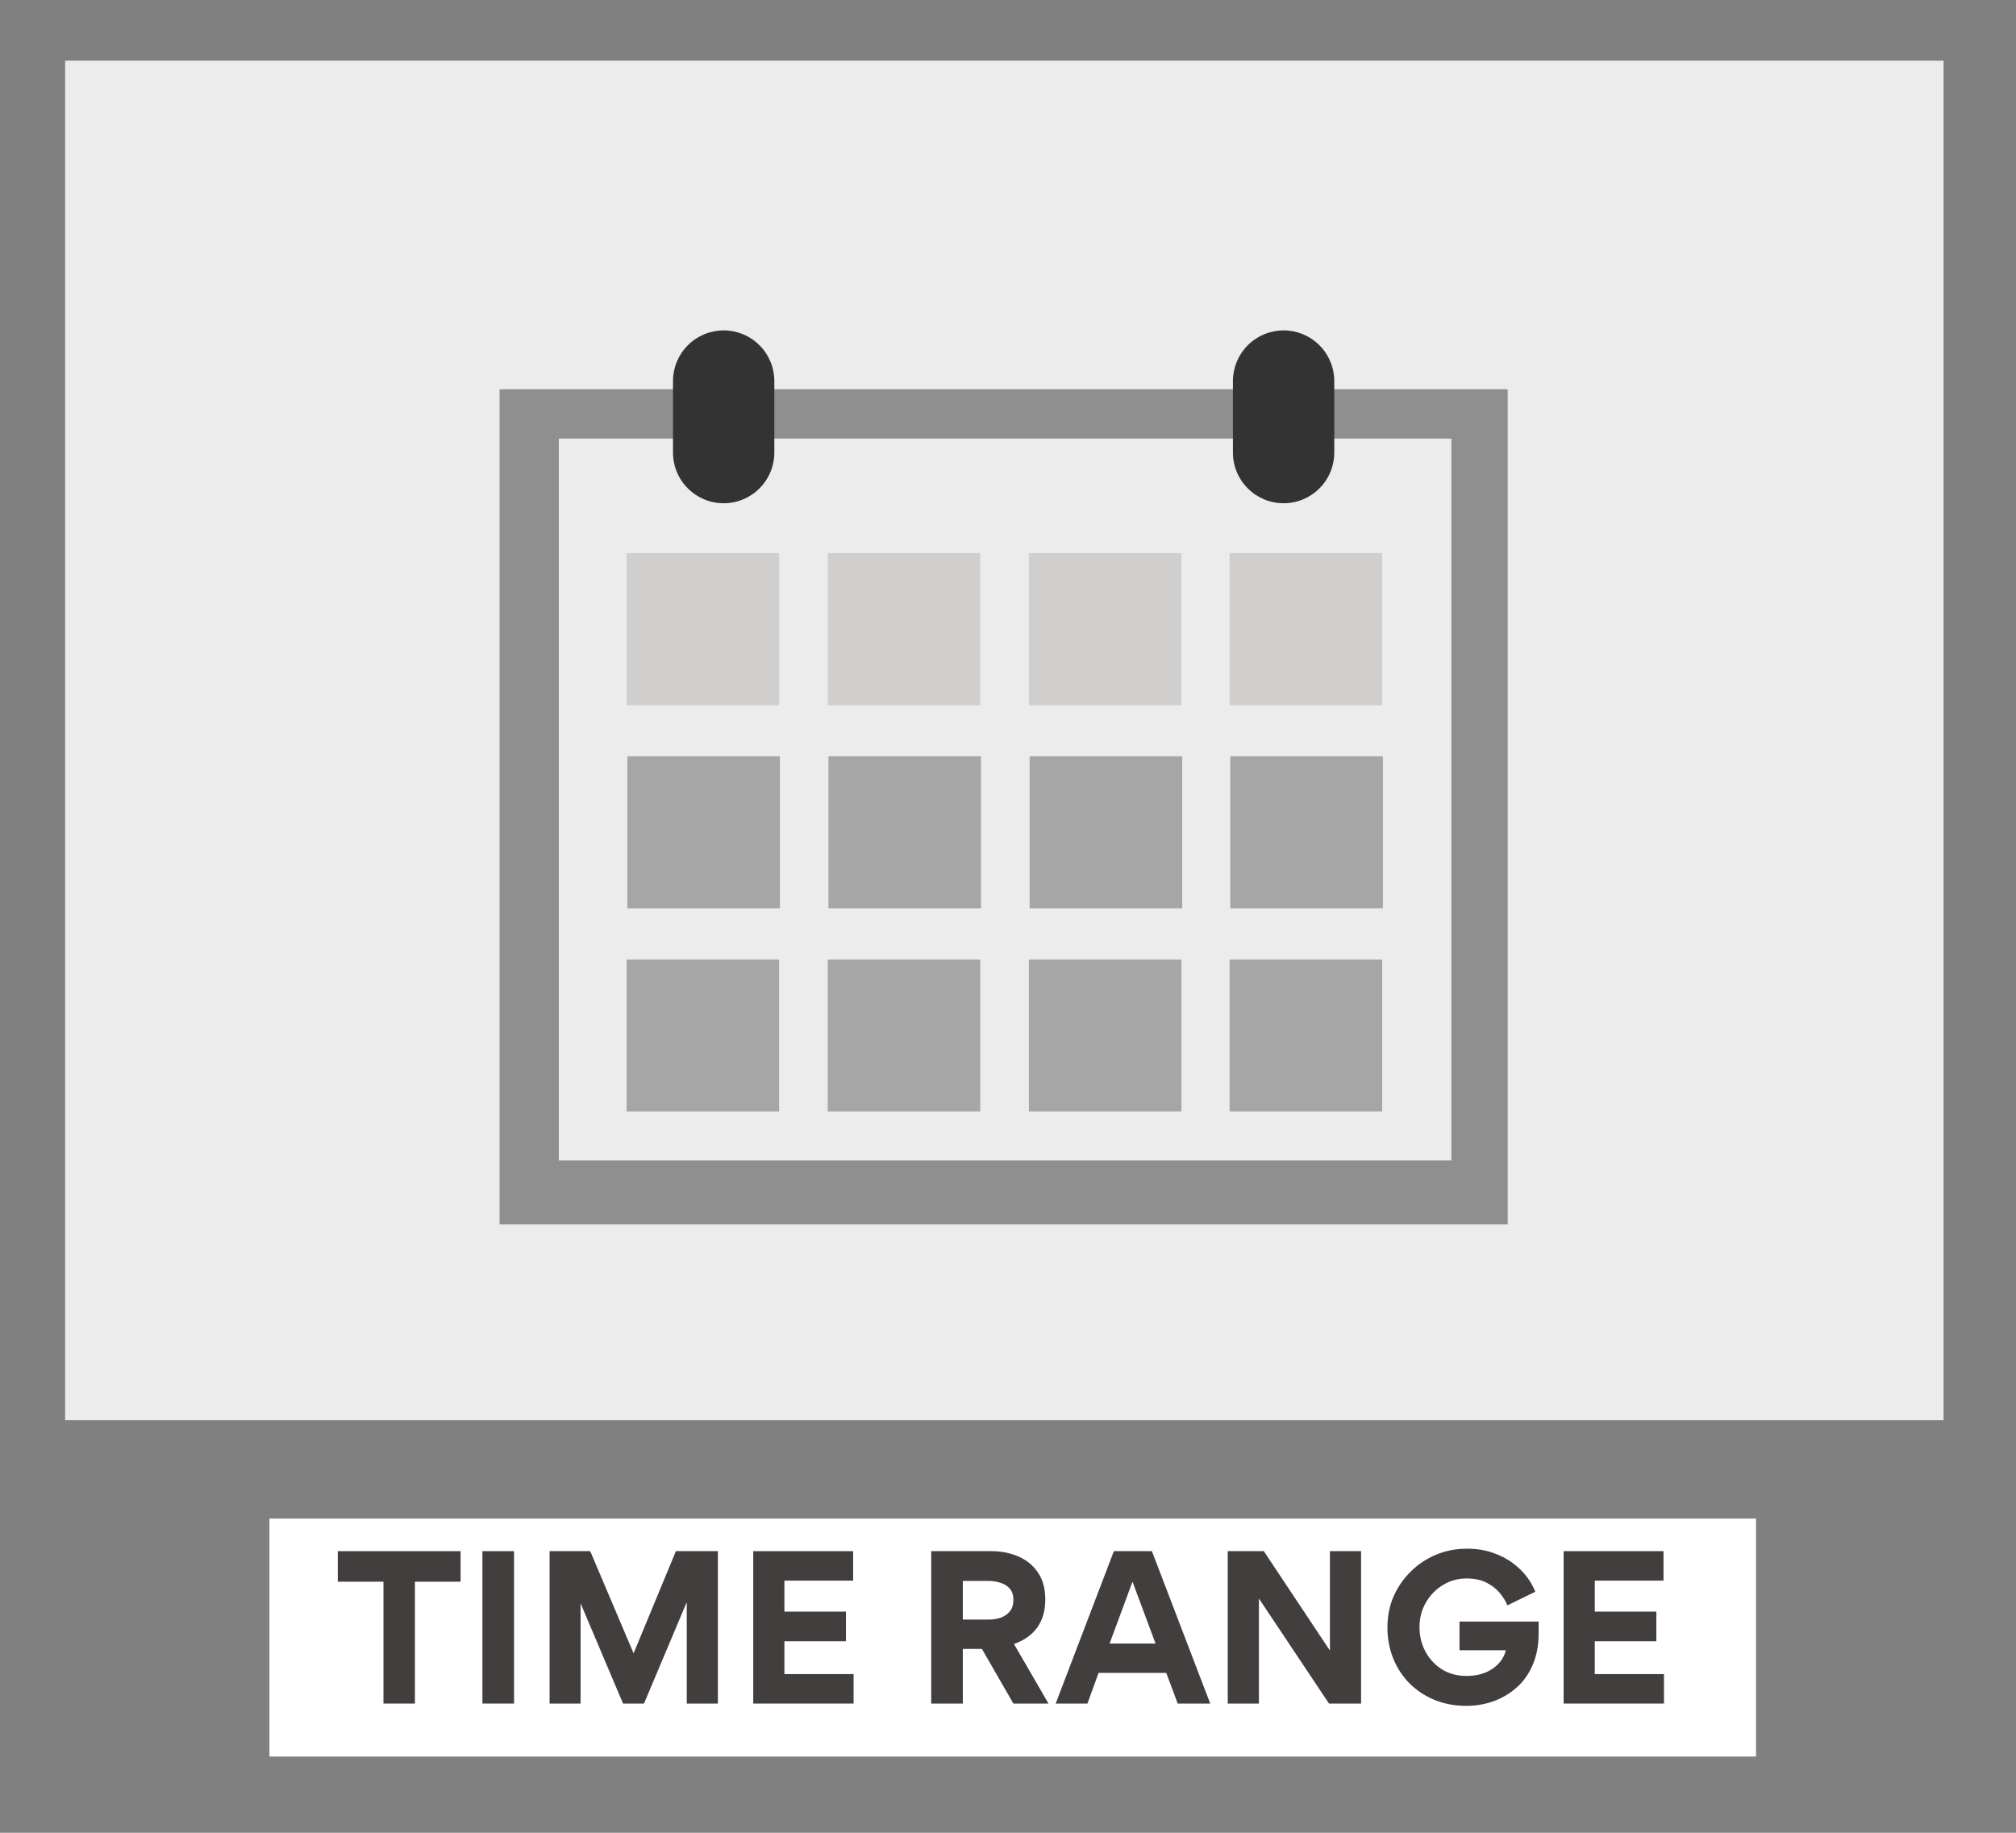 <svg xmlns="http://www.w3.org/2000/svg" xmlns:xlink="http://www.w3.org/1999/xlink" width="275" zoomAndPan="magnify" viewBox="0 0 206.25 187.5" height="250" preserveAspectRatio="xMidYMid meet" version="1.0"><rect x="0" y="0" width="206.25" height="187.5" fill="#808080" stroke="none"/><defs><g/><clipPath id="ace27ef84c"><path d="M 27.566 155.352 L 179.676 155.352 L 179.676 179.699 L 27.566 179.699 Z M 27.566 155.352 " clip-rule="nonzero"/></clipPath><clipPath id="1bd068cce0"><path d="M 6.664 6.203 L 198.84 6.203 L 198.84 145.293 L 6.664 145.293 Z M 6.664 6.203 " clip-rule="nonzero"/></clipPath><clipPath id="ec622ce528"><path d="M 51.113 39.82 L 154.387 39.82 L 154.387 125.262 L 51.113 125.262 Z M 51.113 39.82 " clip-rule="nonzero"/></clipPath><clipPath id="6d909495c2"><path d="M 57.172 44.867 L 148.488 44.867 L 148.488 118.719 L 57.172 118.719 Z M 57.172 44.867 " clip-rule="nonzero"/></clipPath><clipPath id="aabbf489ea"><path d="M 68.852 33.801 L 79.219 33.801 L 79.219 51.496 L 68.852 51.496 Z M 68.852 33.801 " clip-rule="nonzero"/></clipPath><clipPath id="9f736b1e0e"><path d="M 74.035 33.801 C 75.41 33.801 76.727 34.348 77.699 35.32 C 78.672 36.293 79.219 37.609 79.219 38.984 L 79.219 46.301 C 79.219 47.676 78.672 48.992 77.699 49.965 C 76.727 50.938 75.41 51.484 74.035 51.484 C 72.66 51.484 71.344 50.938 70.371 49.965 C 69.398 48.992 68.852 47.676 68.852 46.301 L 68.852 38.984 C 68.852 37.609 69.398 36.293 70.371 35.32 C 71.344 34.348 72.66 33.801 74.035 33.801 Z M 74.035 33.801 " clip-rule="nonzero"/></clipPath><clipPath id="1cb73d96d4"><path d="M 64.102 56.586 L 79.711 56.586 L 79.711 72.141 L 64.102 72.141 Z M 64.102 56.586 " clip-rule="nonzero"/></clipPath><clipPath id="9700736b59"><path d="M 84.68 56.586 L 100.289 56.586 L 100.289 72.141 L 84.68 72.141 Z M 84.68 56.586 " clip-rule="nonzero"/></clipPath><clipPath id="35b783abae"><path d="M 105.262 56.586 L 120.871 56.586 L 120.871 72.141 L 105.262 72.141 Z M 105.262 56.586 " clip-rule="nonzero"/></clipPath><clipPath id="fc62fccbf4"><path d="M 125.789 56.586 L 141.402 56.586 L 141.402 72.141 L 125.789 72.141 Z M 125.789 56.586 " clip-rule="nonzero"/></clipPath><clipPath id="e71e4dad7a"><path d="M 64.18 77.371 L 79.789 77.371 L 79.789 92.93 L 64.18 92.93 Z M 64.18 77.371 " clip-rule="nonzero"/></clipPath><clipPath id="0afd857919"><path d="M 84.758 77.371 L 100.367 77.371 L 100.367 92.93 L 84.758 92.93 Z M 84.758 77.371 " clip-rule="nonzero"/></clipPath><clipPath id="1296cfe325"><path d="M 105.34 77.371 L 120.949 77.371 L 120.949 92.93 L 105.34 92.93 Z M 105.34 77.371 " clip-rule="nonzero"/></clipPath><clipPath id="aa515f37a5"><path d="M 125.867 77.371 L 141.48 77.371 L 141.48 92.93 L 125.867 92.93 Z M 125.867 77.371 " clip-rule="nonzero"/></clipPath><clipPath id="93c972e0be"><path d="M 64.102 98.16 L 79.711 98.16 L 79.711 113.715 L 64.102 113.715 Z M 64.102 98.16 " clip-rule="nonzero"/></clipPath><clipPath id="7f58484485"><path d="M 84.68 98.16 L 100.289 98.16 L 100.289 113.715 L 84.68 113.715 Z M 84.68 98.16 " clip-rule="nonzero"/></clipPath><clipPath id="128c7786b9"><path d="M 105.262 98.16 L 120.871 98.16 L 120.871 113.715 L 105.262 113.715 Z M 105.262 98.16 " clip-rule="nonzero"/></clipPath><clipPath id="f2d403d69e"><path d="M 125.789 98.16 L 141.402 98.16 L 141.402 113.715 L 125.789 113.715 Z M 125.789 98.16 " clip-rule="nonzero"/></clipPath><clipPath id="1fa7938334"><path d="M 126.137 33.801 L 136.504 33.801 L 136.504 51.496 L 126.137 51.496 Z M 126.137 33.801 " clip-rule="nonzero"/></clipPath><clipPath id="ae1537157a"><path d="M 131.32 33.801 C 132.695 33.801 134.016 34.348 134.984 35.32 C 135.957 36.293 136.504 37.609 136.504 38.984 L 136.504 46.301 C 136.504 47.676 135.957 48.992 134.984 49.965 C 134.016 50.938 132.695 51.484 131.32 51.484 C 129.945 51.484 128.629 50.938 127.656 49.965 C 126.684 48.992 126.137 47.676 126.137 46.301 L 126.137 38.984 C 126.137 37.609 126.684 36.293 127.656 35.32 C 128.629 34.348 129.945 33.801 131.32 33.801 Z M 131.32 33.801 " clip-rule="nonzero"/></clipPath></defs><g clip-path="url(#ace27ef84c)"><path fill="#ffffff" d="M 27.566 155.352 L 179.652 155.352 L 179.652 179.699 L 27.566 179.699 Z M 27.566 155.352 " fill-opacity="1" fill-rule="nonzero"/></g><g fill="#423e3e" fill-opacity="1"><g transform="translate(34.136, 174.282)"><g><path d="M 5.094 0 L 5.094 -12.469 L 0.422 -12.469 L 0.422 -15.594 L 12.984 -15.594 L 12.984 -12.469 L 8.312 -12.469 L 8.312 0 Z M 5.094 0 "/></g></g></g><g fill="#423e3e" fill-opacity="1"><g transform="translate(47.542, 174.282)"><g><path d="M 5.047 -15.594 L 5.047 0 L 1.812 0 L 1.812 -15.594 Z M 5.047 -15.594 "/></g></g></g><g fill="#423e3e" fill-opacity="1"><g transform="translate(54.414, 174.282)"><g><path d="M 15.812 -10.297 L 11.469 0 L 9.328 0 L 5 -10.219 L 4.984 -10.219 L 4.984 0 L 1.812 0 L 1.812 -15.594 L 5.969 -15.594 L 10.406 -5.141 L 14.734 -15.594 L 19.031 -15.594 L 19.031 0 L 15.844 0 L 15.844 -10.297 Z M 15.812 -10.297 "/></g></g></g><g fill="#423e3e" fill-opacity="1"><g transform="translate(75.25, 174.282)"><g><path d="M 1.812 -15.594 L 12.031 -15.594 L 12.031 -12.578 L 5 -12.578 L 5 -9.406 L 11.297 -9.406 L 11.297 -6.375 L 5 -6.375 L 5 -3.016 L 12.078 -3.016 L 12.078 0 L 1.812 0 Z M 1.812 -15.594 "/></g></g></g><g fill="#423e3e" fill-opacity="1"><g transform="translate(88.457, 174.282)"><g/></g></g><g fill="#423e3e" fill-opacity="1"><g transform="translate(93.456, 174.282)"><g><path d="M 13.812 0 L 10.219 0 L 7 -5.594 L 5.047 -5.594 L 5.047 0 L 1.812 0 L 1.812 -15.594 L 7.969 -15.594 C 8.977 -15.594 9.898 -15.41 10.734 -15.047 C 11.578 -14.68 12.242 -14.133 12.734 -13.406 C 13.234 -12.676 13.484 -11.758 13.484 -10.656 C 13.484 -8.383 12.414 -6.863 10.281 -6.094 Z M 7.734 -8.594 C 8.129 -8.594 8.52 -8.656 8.906 -8.781 C 9.289 -8.914 9.602 -9.129 9.844 -9.422 C 10.094 -9.711 10.219 -10.102 10.219 -10.594 C 10.219 -11.102 10.094 -11.492 9.844 -11.766 C 9.594 -12.047 9.273 -12.242 8.891 -12.359 C 8.516 -12.484 8.117 -12.547 7.703 -12.547 L 5.047 -12.547 L 5.047 -8.594 Z M 7.734 -8.594 "/></g></g></g><g fill="#423e3e" fill-opacity="1"><g transform="translate(108.018, 174.282)"><g><path d="M 3.234 0 L -0.016 0 L 5.938 -15.594 L 9.828 -15.594 L 15.797 0 L 12.469 0 L 11.297 -3.141 L 4.375 -3.141 Z M 7.844 -12.469 L 5.5 -6.141 L 10.203 -6.141 Z M 7.844 -12.469 "/></g></g></g><g fill="#423e3e" fill-opacity="1"><g transform="translate(123.794, 174.282)"><g><path d="M 5 -10.75 L 5 0 L 1.812 0 L 1.812 -15.594 L 5.5 -15.594 L 12.266 -5.422 L 12.266 -15.594 L 15.453 -15.594 L 15.453 0 L 12.172 0 Z M 5 -10.75 "/></g></g></g><g fill="#423e3e" fill-opacity="1"><g transform="translate(141.084, 174.282)"><g><path d="M 4.141 -7.812 C 4.141 -6.906 4.344 -6.07 4.75 -5.312 C 5.156 -4.562 5.719 -3.957 6.438 -3.5 C 7.164 -3.051 8 -2.828 8.938 -2.828 C 10 -2.828 10.891 -3.07 11.609 -3.562 C 12.328 -4.051 12.781 -4.68 12.969 -5.453 L 8.234 -5.453 L 8.234 -8.391 L 16.328 -8.391 L 16.328 -7.172 C 16.328 -5.961 16.125 -4.891 15.719 -3.953 C 15.32 -3.023 14.773 -2.254 14.078 -1.641 C 13.379 -1.023 12.586 -0.555 11.703 -0.234 C 10.816 0.078 9.895 0.234 8.938 0.234 C 7.727 0.234 6.629 0.023 5.641 -0.391 C 4.648 -0.805 3.797 -1.379 3.078 -2.109 C 2.367 -2.836 1.82 -3.688 1.438 -4.656 C 1.051 -5.625 0.859 -6.672 0.859 -7.797 C 0.859 -8.93 1.066 -9.984 1.484 -10.953 C 1.91 -11.922 2.5 -12.773 3.25 -13.516 C 4 -14.254 4.863 -14.828 5.844 -15.234 C 6.82 -15.641 7.867 -15.844 8.984 -15.844 C 9.984 -15.844 10.875 -15.703 11.656 -15.422 C 12.445 -15.148 13.129 -14.797 13.703 -14.359 C 14.285 -13.922 14.766 -13.445 15.141 -12.938 C 15.523 -12.426 15.805 -11.926 15.984 -11.438 L 13.125 -10.047 C 12.977 -10.441 12.734 -10.848 12.391 -11.266 C 12.055 -11.691 11.609 -12.051 11.047 -12.344 C 10.484 -12.645 9.781 -12.797 8.938 -12.797 C 8.062 -12.797 7.258 -12.57 6.531 -12.125 C 5.812 -11.688 5.234 -11.094 4.797 -10.344 C 4.359 -9.594 4.141 -8.75 4.141 -7.812 Z M 4.141 -7.812 "/></g></g></g><g fill="#423e3e" fill-opacity="1"><g transform="translate(158.156, 174.282)"><g><path d="M 1.812 -15.594 L 12.031 -15.594 L 12.031 -12.578 L 5 -12.578 L 5 -9.406 L 11.297 -9.406 L 11.297 -6.375 L 5 -6.375 L 5 -3.016 L 12.078 -3.016 L 12.078 0 L 1.812 0 Z M 1.812 -15.594 "/></g></g></g><g clip-path="url(#1bd068cce0)"><path fill="#ececec" d="M 6.664 6.203 L 199 6.203 L 199 145.293 L 6.664 145.293 Z M 6.664 6.203 " fill-opacity="1" fill-rule="nonzero"/></g><g clip-path="url(#ec622ce528)"><path fill="#8f8f8f" d="M 51.113 39.82 L 154.246 39.82 L 154.246 125.262 L 51.113 125.262 Z M 51.113 39.82 " fill-opacity="1" fill-rule="nonzero"/></g><g clip-path="url(#6d909495c2)"><path fill="#ececec" d="M 57.172 44.867 L 148.621 44.867 L 148.621 118.719 L 57.172 118.719 Z M 57.172 44.867 " fill-opacity="1" fill-rule="nonzero"/></g><g clip-path="url(#aabbf489ea)"><g clip-path="url(#9f736b1e0e)"><path fill="#333333" d="M 68.852 33.801 L 79.219 33.801 L 79.219 51.496 L 68.852 51.496 Z M 68.852 33.801 " fill-opacity="1" fill-rule="nonzero"/></g></g><g clip-path="url(#1cb73d96d4)"><path fill="#d1cece" d="M 64.102 56.586 L 79.719 56.586 L 79.719 72.141 L 64.102 72.141 Z M 64.102 56.586 " fill-opacity="1" fill-rule="nonzero"/></g><g clip-path="url(#9700736b59)"><path fill="#d1cece" d="M 84.68 56.586 L 100.297 56.586 L 100.297 72.141 L 84.68 72.141 Z M 84.68 56.586 " fill-opacity="1" fill-rule="nonzero"/></g><g clip-path="url(#35b783abae)"><path fill="#d1cece" d="M 105.262 56.586 L 120.875 56.586 L 120.875 72.141 L 105.262 72.141 Z M 105.262 56.586 " fill-opacity="1" fill-rule="nonzero"/></g><g clip-path="url(#fc62fccbf4)"><path fill="#d1cece" d="M 125.789 56.586 L 141.406 56.586 L 141.406 72.141 L 125.789 72.141 Z M 125.789 56.586 " fill-opacity="1" fill-rule="nonzero"/></g><g clip-path="url(#e71e4dad7a)"><path fill="#a6a6a6" d="M 64.18 77.371 L 79.797 77.371 L 79.797 92.93 L 64.18 92.93 Z M 64.18 77.371 " fill-opacity="1" fill-rule="nonzero"/></g><g clip-path="url(#0afd857919)"><path fill="#a6a6a6" d="M 84.758 77.371 L 100.375 77.371 L 100.375 92.93 L 84.758 92.93 Z M 84.758 77.371 " fill-opacity="1" fill-rule="nonzero"/></g><g clip-path="url(#1296cfe325)"><path fill="#a6a6a6" d="M 105.34 77.371 L 120.953 77.371 L 120.953 92.93 L 105.34 92.93 Z M 105.34 77.371 " fill-opacity="1" fill-rule="nonzero"/></g><g clip-path="url(#aa515f37a5)"><path fill="#a6a6a6" d="M 125.867 77.371 L 141.484 77.371 L 141.484 92.93 L 125.867 92.93 Z M 125.867 77.371 " fill-opacity="1" fill-rule="nonzero"/></g><g clip-path="url(#93c972e0be)"><path fill="#a6a6a6" d="M 64.102 98.16 L 79.719 98.16 L 79.719 113.715 L 64.102 113.715 Z M 64.102 98.16 " fill-opacity="1" fill-rule="nonzero"/></g><g clip-path="url(#7f58484485)"><path fill="#a6a6a6" d="M 84.68 98.16 L 100.297 98.16 L 100.297 113.715 L 84.68 113.715 Z M 84.68 98.16 " fill-opacity="1" fill-rule="nonzero"/></g><g clip-path="url(#128c7786b9)"><path fill="#a6a6a6" d="M 105.262 98.16 L 120.875 98.16 L 120.875 113.715 L 105.262 113.715 Z M 105.262 98.16 " fill-opacity="1" fill-rule="nonzero"/></g><g clip-path="url(#f2d403d69e)"><path fill="#a6a6a6" d="M 125.789 98.16 L 141.406 98.16 L 141.406 113.715 L 125.789 113.715 Z M 125.789 98.16 " fill-opacity="1" fill-rule="nonzero"/></g><g clip-path="url(#1fa7938334)"><g clip-path="url(#ae1537157a)"><path fill="#333333" d="M 126.137 33.801 L 136.504 33.801 L 136.504 51.496 L 126.137 51.496 Z M 126.137 33.801 " fill-opacity="1" fill-rule="nonzero"/></g></g></svg>